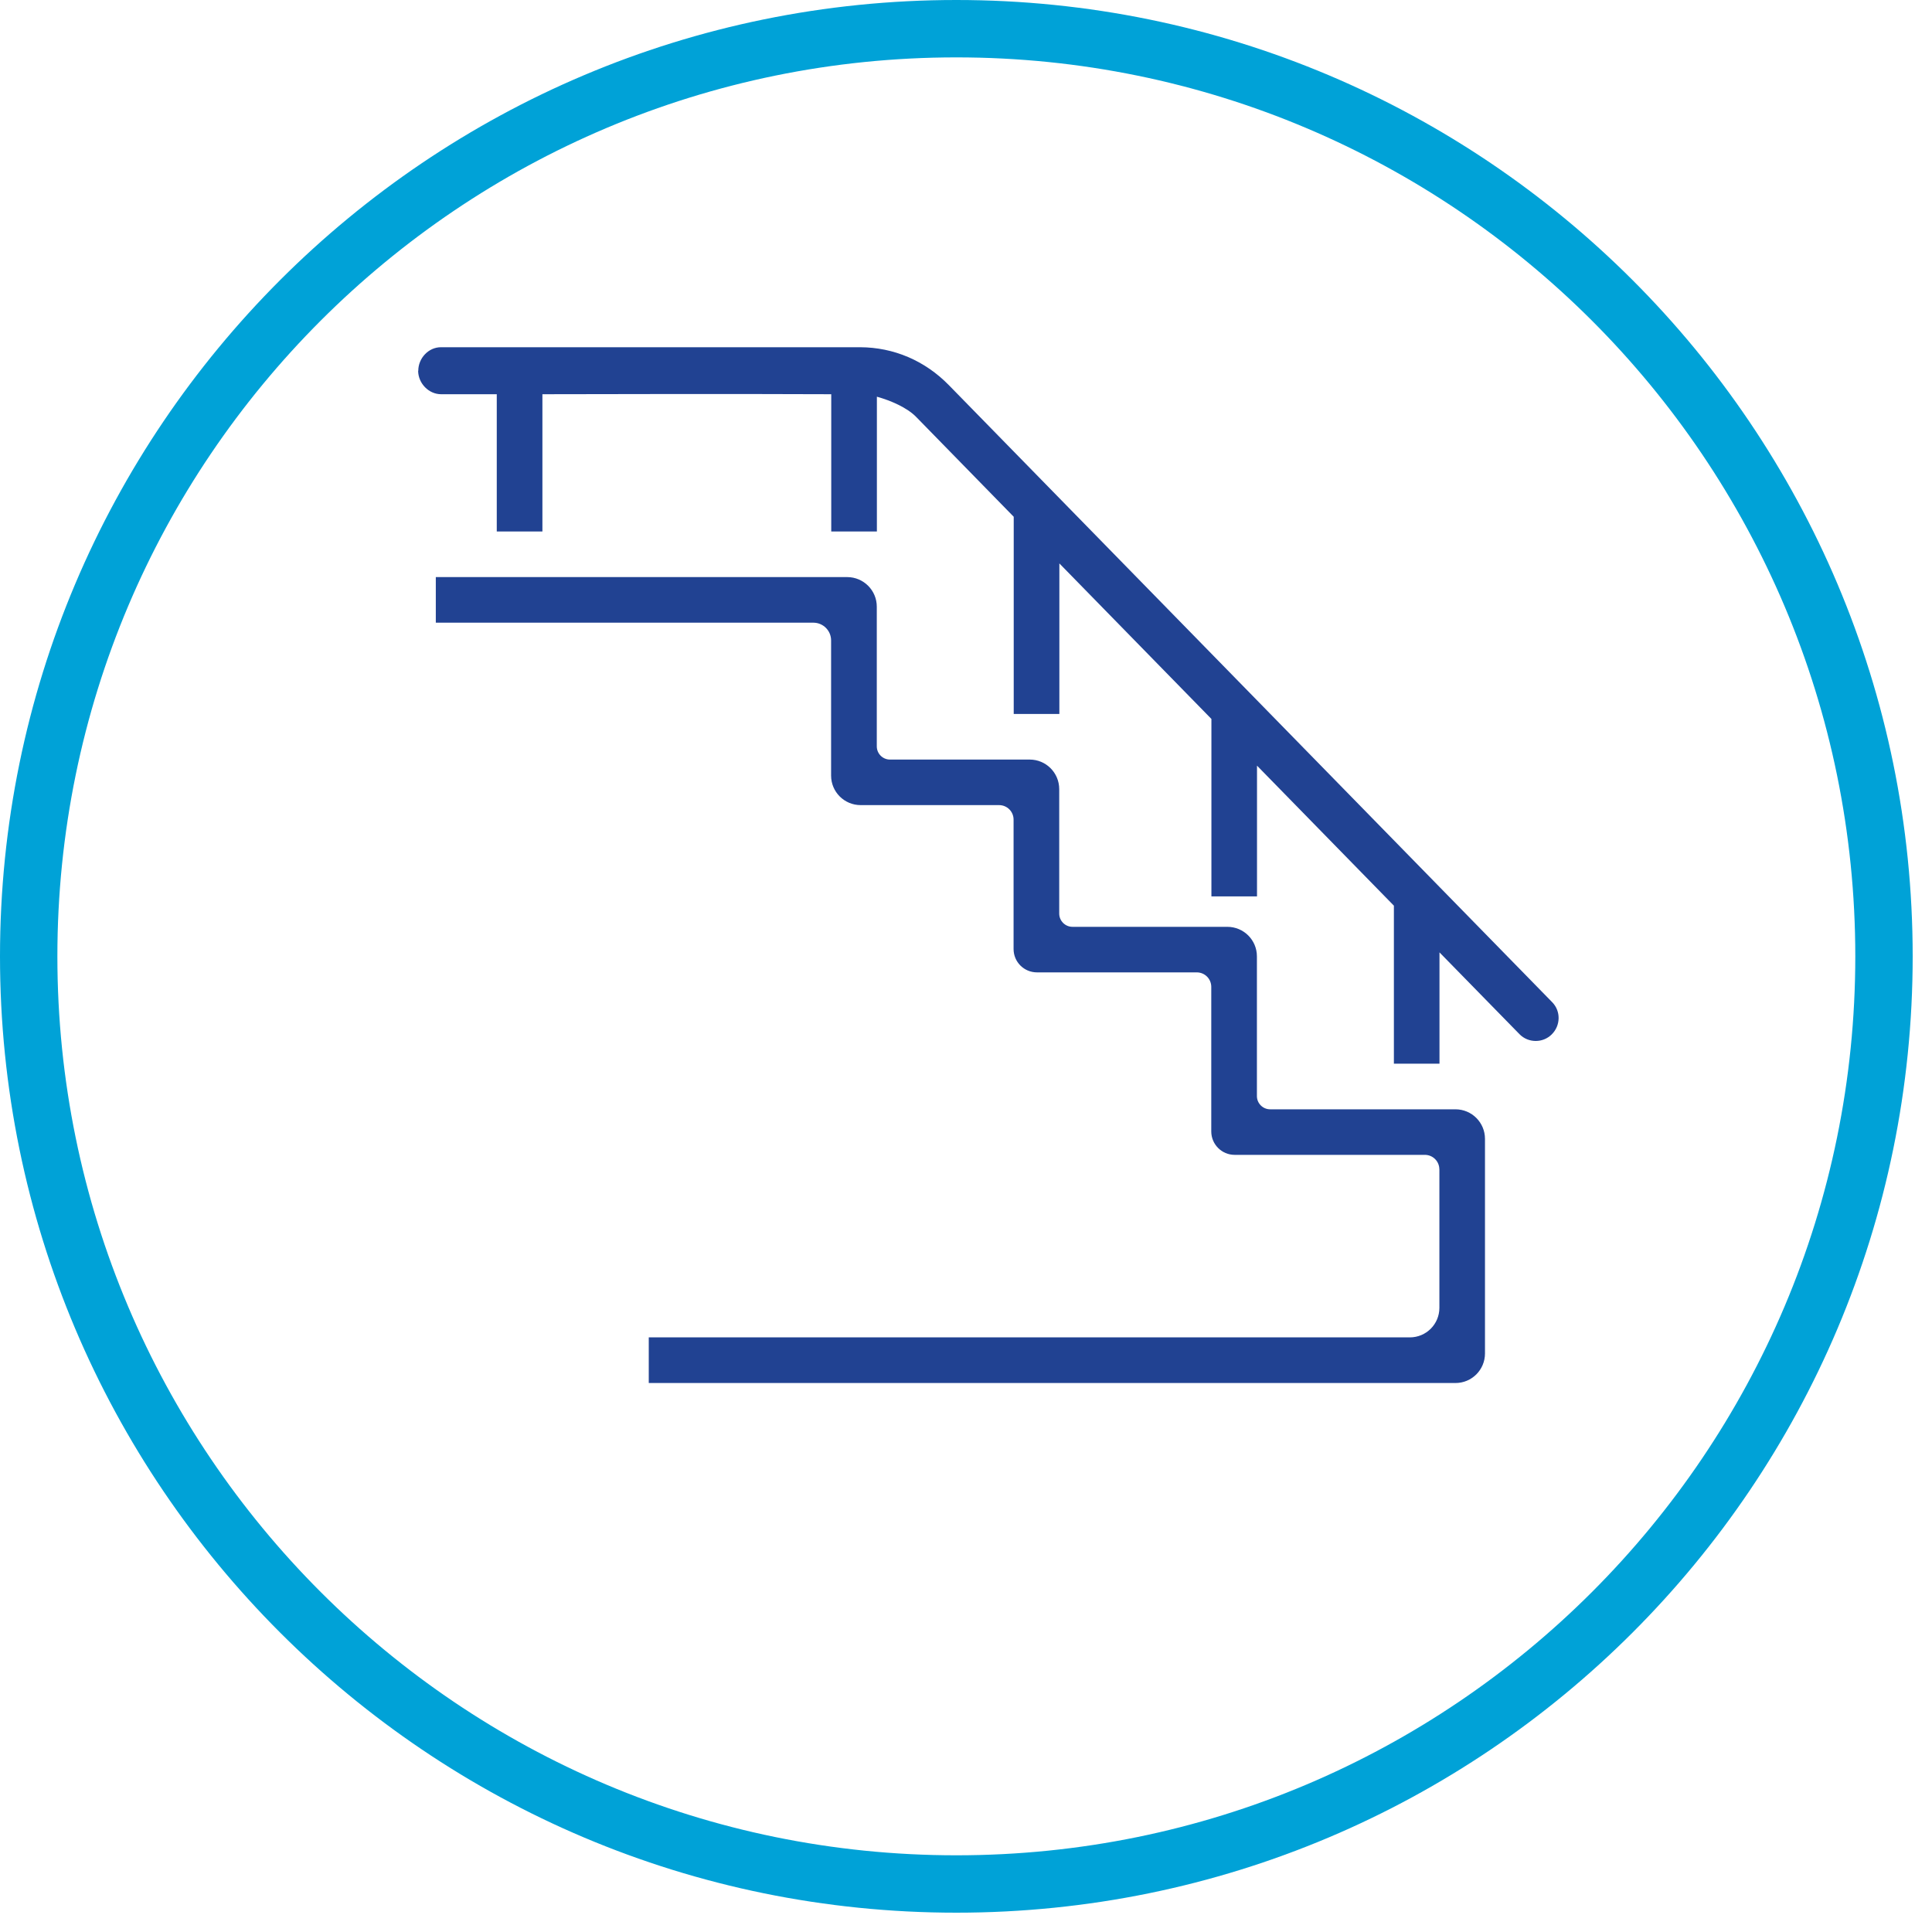 <svg width="40" height="40" viewBox="0 0 40 40" fill="none" xmlns="http://www.w3.org/2000/svg">
<g clip-path="url(#clip0_12_615)">
<path d="M39.6 19.8C39.6 30.735 30.735 39.6 19.8 39.6C8.865 39.6 0 30.735 0 19.8C0 8.865 8.864 0 19.8 0C30.736 0 39.6 8.865 39.6 19.8ZM19.8 1.188C9.52 1.188 1.188 9.521 1.188 19.8C1.188 30.079 9.521 38.412 19.8 38.412C30.079 38.412 38.412 30.079 38.412 19.8C38.412 9.521 30.079 1.188 19.8 1.188Z" fill="#00A2D7"/>
<path d="M29.801 24.211V27.077C29.801 27.416 29.527 27.689 29.189 27.689H13.432V28.634H30.133C30.472 28.634 30.745 28.36 30.745 28.022V23.579C30.745 23.241 30.472 22.967 30.133 22.967H26.297C26.146 22.967 26.023 22.844 26.023 22.693V19.8C26.023 19.462 25.749 19.189 25.411 19.189H22.205C22.053 19.189 21.93 19.065 21.93 18.914V16.338C21.93 16 21.657 15.726 21.319 15.726H18.426C18.275 15.726 18.153 15.603 18.153 15.452V12.56C18.153 12.222 17.878 11.948 17.54 11.948H9.023V12.892H16.84C17.043 12.892 17.207 13.057 17.207 13.259V16.058C17.207 16.396 17.481 16.669 17.819 16.669H20.685C20.851 16.669 20.985 16.803 20.985 16.969V19.648C20.985 19.917 21.202 20.132 21.47 20.132H24.778C24.944 20.132 25.078 20.266 25.078 20.432V23.425C25.078 23.693 25.295 23.91 25.562 23.91H29.5C29.666 23.91 29.8 24.044 29.8 24.21" fill="#214292"/>
<path d="M8.657 7.678C8.66 7.939 8.877 8.162 9.133 8.162H10.285V11.004H11.23V8.162C11.23 8.162 15.426 8.152 17.21 8.162V11.004H18.155V8.213C18.435 8.291 18.778 8.436 18.97 8.634L20.988 10.699V14.782H21.933V11.665L25.081 14.885V18.559H26.025V15.852L28.859 18.751V22.022H29.803V19.718L31.459 21.411C31.55 21.505 31.673 21.552 31.796 21.552C31.916 21.552 32.035 21.507 32.126 21.417C32.312 21.234 32.319 20.935 32.136 20.749L19.646 7.975C19.148 7.465 18.502 7.192 17.81 7.189H9.129C8.871 7.189 8.66 7.416 8.66 7.677" fill="#214292"/>
</g>
<defs>
<clipPath id="clip0_12_615">
<rect width="40" height="40" fill="white"/>
</clipPath>
</defs>
</svg>
